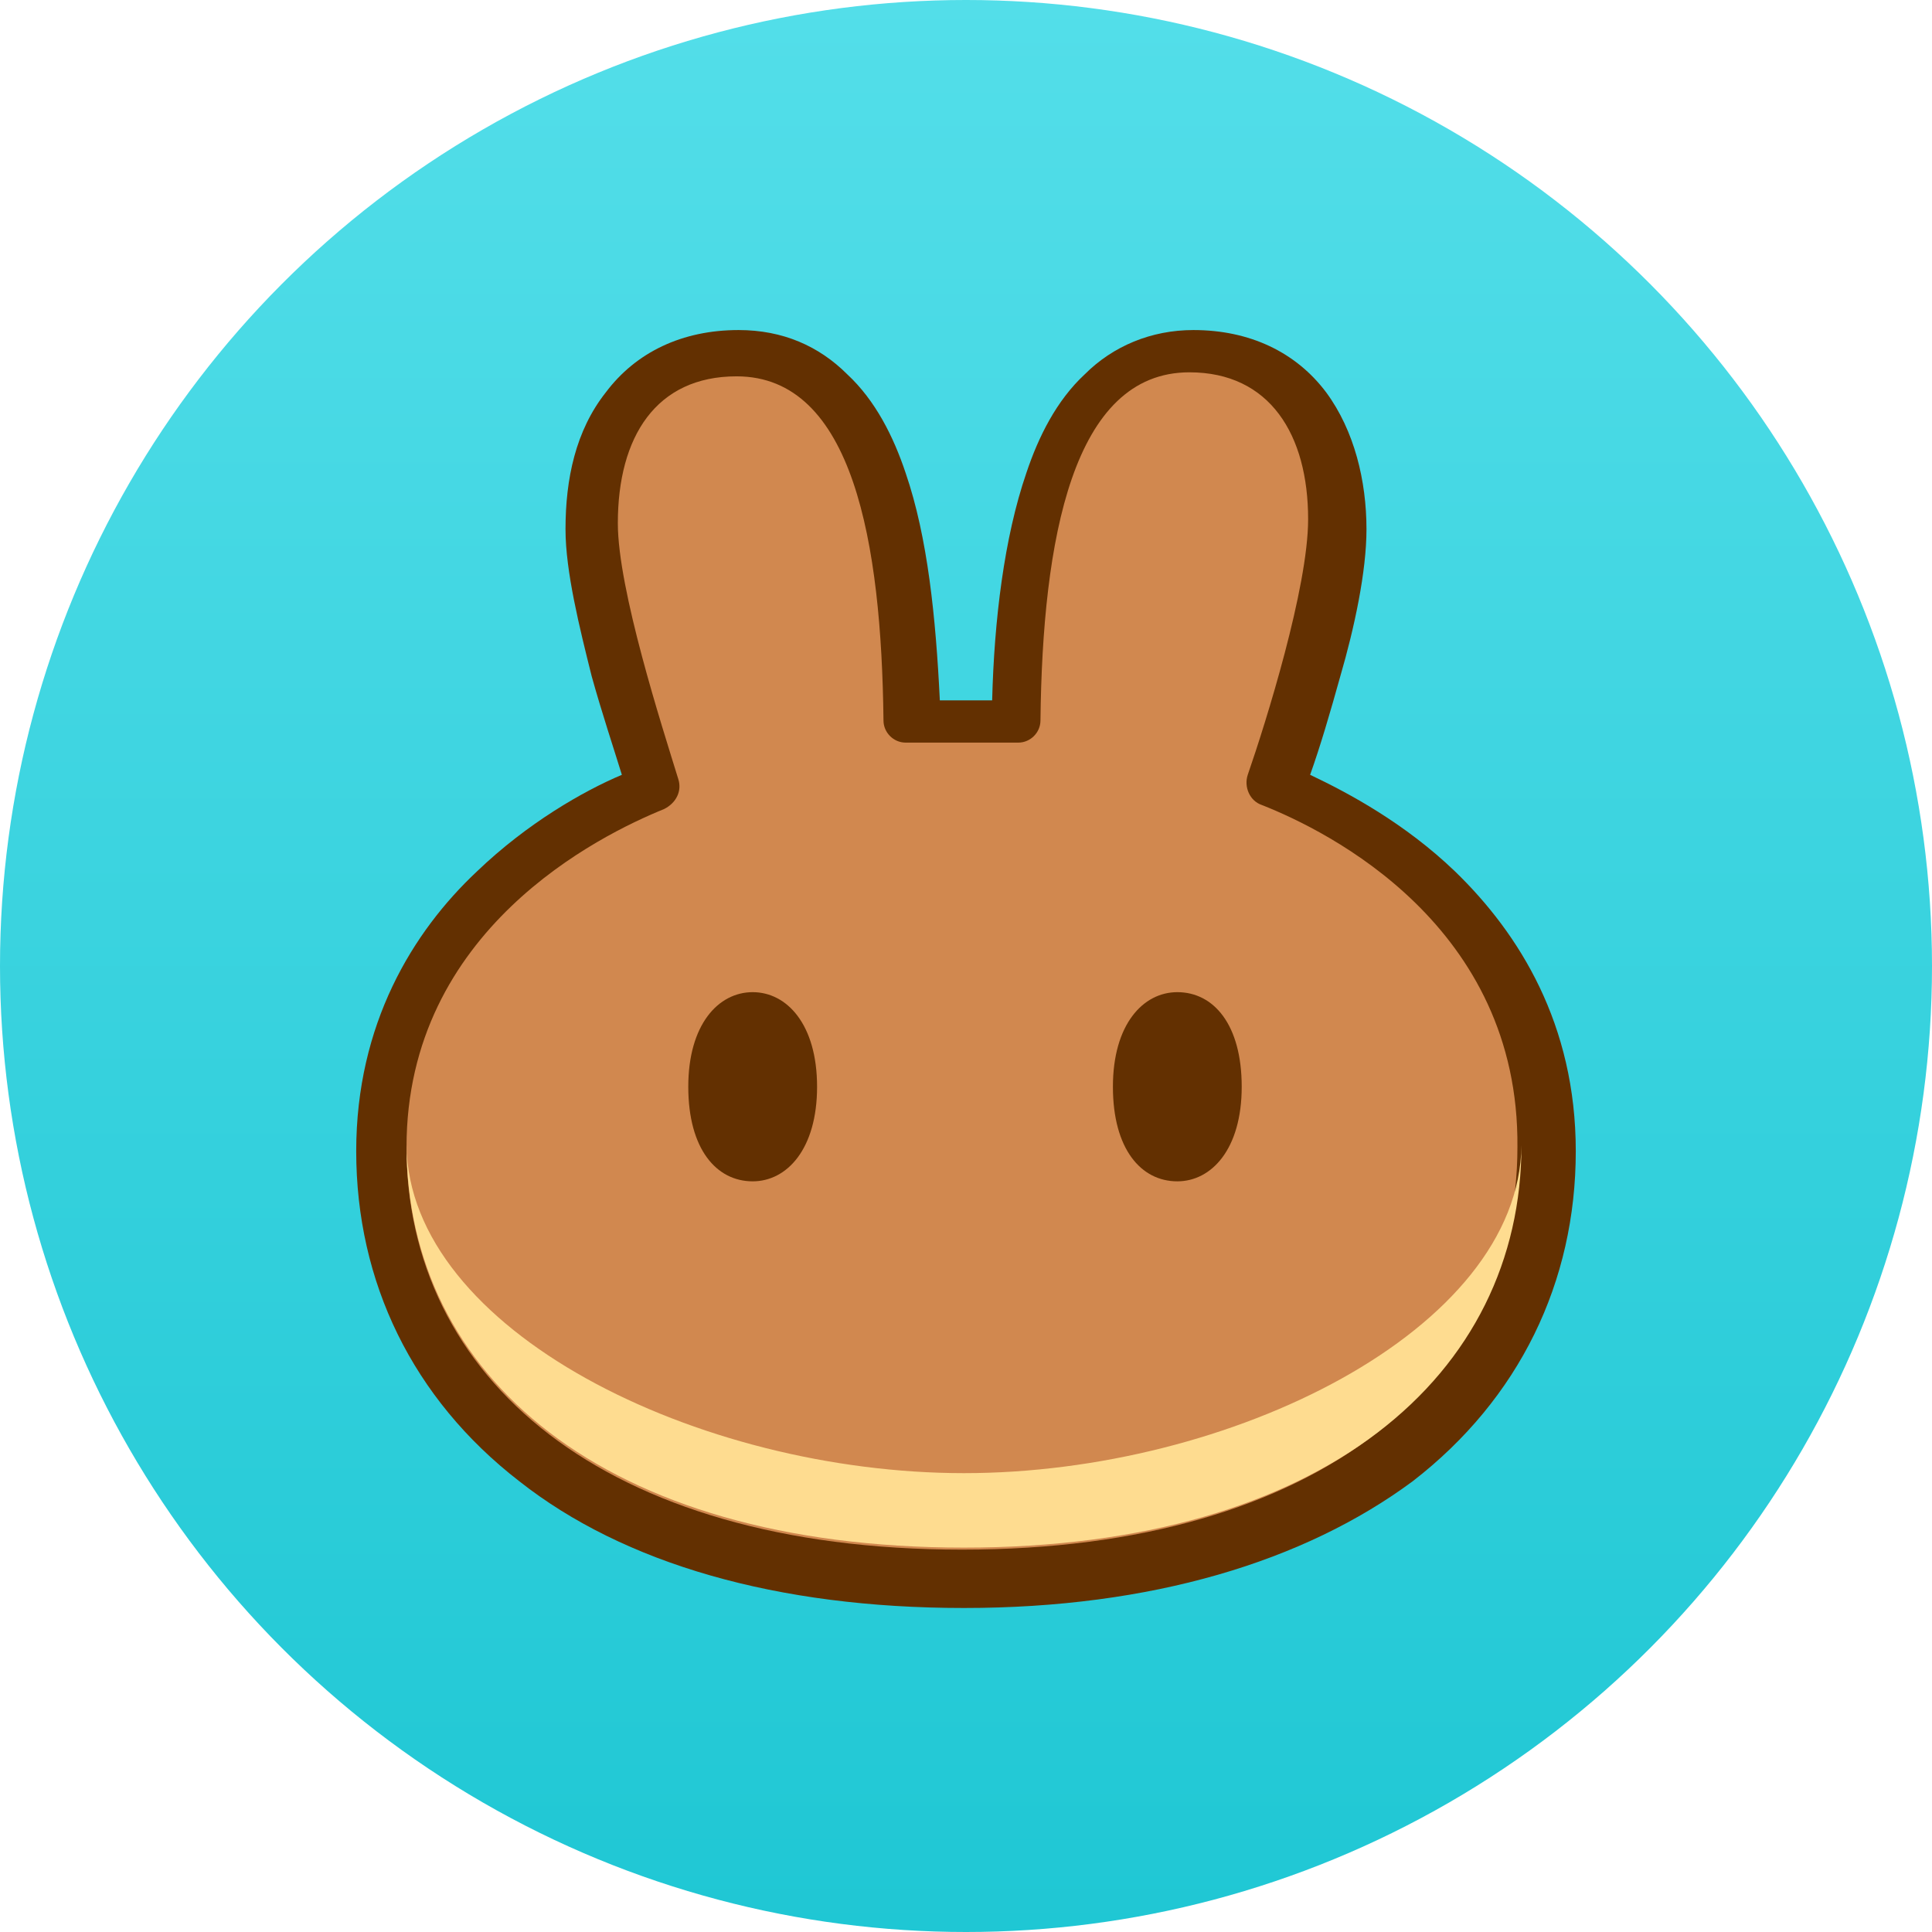 <svg version="1.1" id="Layer_1" xmlns="http://www.w3.org/2000/svg" x="0" y="0" viewBox="0 0 96 96" xml:space="preserve"><style>.st4{fill:#633001}</style><linearGradient id="SVGID_1_" gradientUnits="userSpaceOnUse" x1="48" y1="98" x2="48" y2="2" gradientTransform="matrix(1 0 0 -1 0 98)"><stop offset="0" stop-color="#53dee9"/><stop offset="1" stop-color="#1fc7d4"/></linearGradient><circle cx="48" cy="48" r="48" fill="url(#SVGID_1_)"/><path d="M47.9 79.9c-9.3 0-16.9-2.2-22.1-6.3-5.3-4.1-8.1-9.9-8.1-16.4 0-6.3 2.8-10.9 6-13.9 2.5-2.4 5.3-4 7.2-4.8-.4-1.3-1-3.1-1.5-4.9-.6-2.4-1.3-5.2-1.3-7.3 0-2.5.5-4.9 2-6.8 1.5-2 3.8-3.1 6.6-3.1 2.2 0 4 .8 5.4 2.2 1.4 1.3 2.3 3.1 2.9 4.9 1.1 3.2 1.5 7.2 1.7 11.3h2.6c.1-4 .6-8.1 1.7-11.3.6-1.8 1.5-3.6 2.9-4.9 1.4-1.4 3.3-2.2 5.4-2.2 2.8 0 5.1 1.1 6.6 3.1 1.4 1.9 2 4.4 2 6.8 0 2.1-.6 4.9-1.3 7.3-.5 1.8-1 3.5-1.5 4.9 1.9.9 4.7 2.4 7.2 4.8 3.2 3.1 6 7.6 6 13.9 0 6.5-2.8 12.3-8.1 16.4-5.4 4-13 6.3-22.3 6.3z" fill-rule="evenodd" clip-rule="evenodd" fill="#633001"/><path d="M36.6 18.7c-4 0-5.9 3-5.9 7.3 0 3.3 2.2 10.1 3 12.7.2.6-.1 1.2-.7 1.5-3.2 1.3-12.8 6-12.8 16.8 0 11.4 9.7 20 27.6 20 17.9 0 27.6-8.6 27.6-20 .1-11-9.4-15.7-12.7-17-.6-.2-.9-.9-.7-1.5.9-2.6 3-9.3 3-12.7 0-4.2-1.9-7.3-5.9-7.3-5.8 0-7.3 8.3-7.4 17.3 0 .6-.5 1.1-1.1 1.1H45c-.6 0-1.1-.5-1.1-1.1-.1-8.8-1.5-17.1-7.3-17.1z" fill="#d1884f"/><path d="M47.9 73.2c-13.2 0-27.6-7.1-27.7-16.3 0 11.4 9.7 20 27.7 20 17.9 0 27.7-8.6 27.7-20-.1 9.2-14.5 16.3-27.7 16.3z" fill="#fedc90"/><path class="st4" d="M40.6 54c0 3.1-1.5 4.7-3.2 4.7-1.8 0-3.2-1.6-3.2-4.7s1.5-4.7 3.2-4.7c1.7 0 3.2 1.6 3.2 4.7zM61.7 54c0 3.1-1.5 4.7-3.2 4.7-1.8 0-3.2-1.6-3.2-4.7s1.5-4.7 3.2-4.7c1.8 0 3.2 1.6 3.2 4.7z"/></svg>